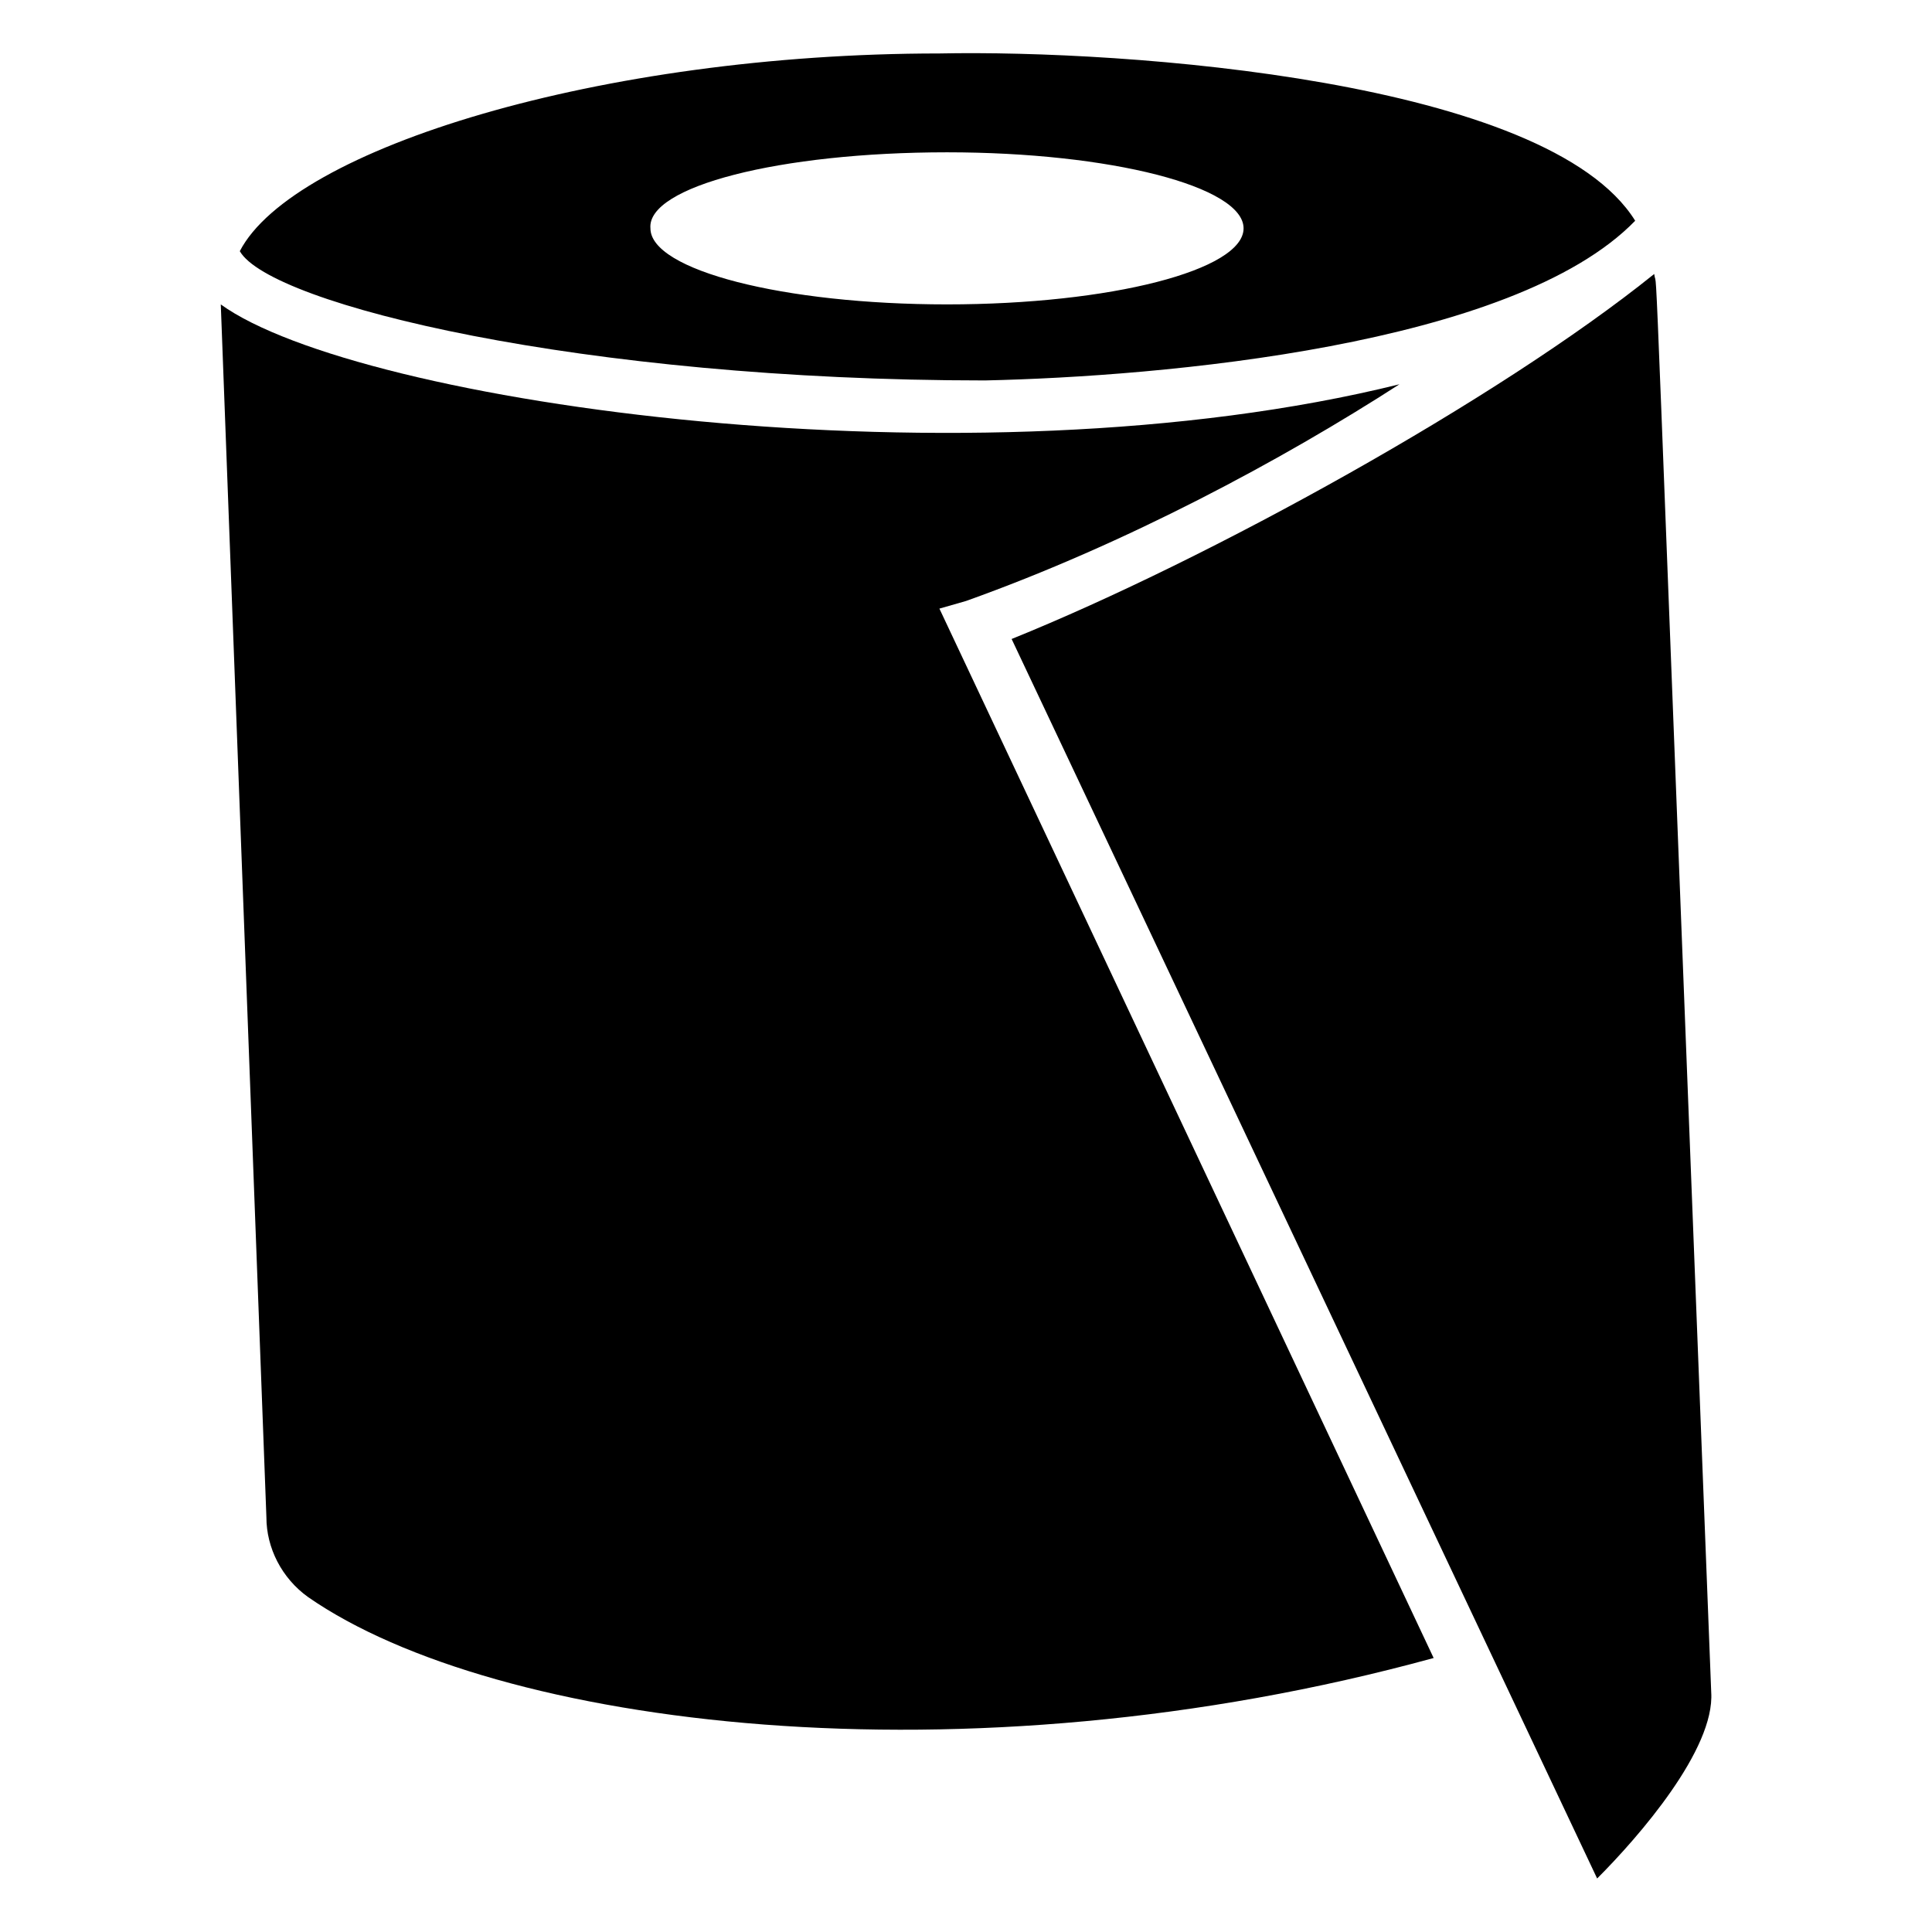 <?xml version="1.0" encoding="UTF-8"?>
<!-- Uploaded to: SVG Repo, www.svgrepo.com, Generator: SVG Repo Mixer Tools -->
<svg fill="#000000" width="800px" height="800px" version="1.1" viewBox="144 144 512 512" xmlns="http://www.w3.org/2000/svg">
 <g>
  <path d="m405.04 244.82c46.352-1.008 140.06-9.07 172.3-42.32-23.176-37.281-135.02-45.34-184.39-44.332-89.68 0-171.3 25.191-185.4 52.395 8.062 14.105 90.688 34.258 197.49 34.258zm-10.074-60.457c43.328 0 78.594 9.07 78.594 20.152s-35.266 20.152-78.594 20.152c-43.328 0-78.594-9.07-78.594-20.152-1.008-11.082 34.258-20.152 78.594-20.152z"/>
  <path d="m582.38 216.61c-41.312 33.25-117.89 75.57-170.29 96.73l155.17 328.48c11.082-11.082 31.234-34.258 30.23-49.375-16.121-412.12-14.105-368.79-15.113-375.84z"/>
  <path d="m400 303.27c42.32-15.113 83.633-37.281 114.87-57.434-113.86 28.215-276.09 5.039-312.36-21.16l12.09 321.43c0 8.062 4.031 16.121 11.082 21.16 49.375 34.258 173.31 50.383 298.25 16.121l-130.98-278.1z"/>
 </g>
</svg>